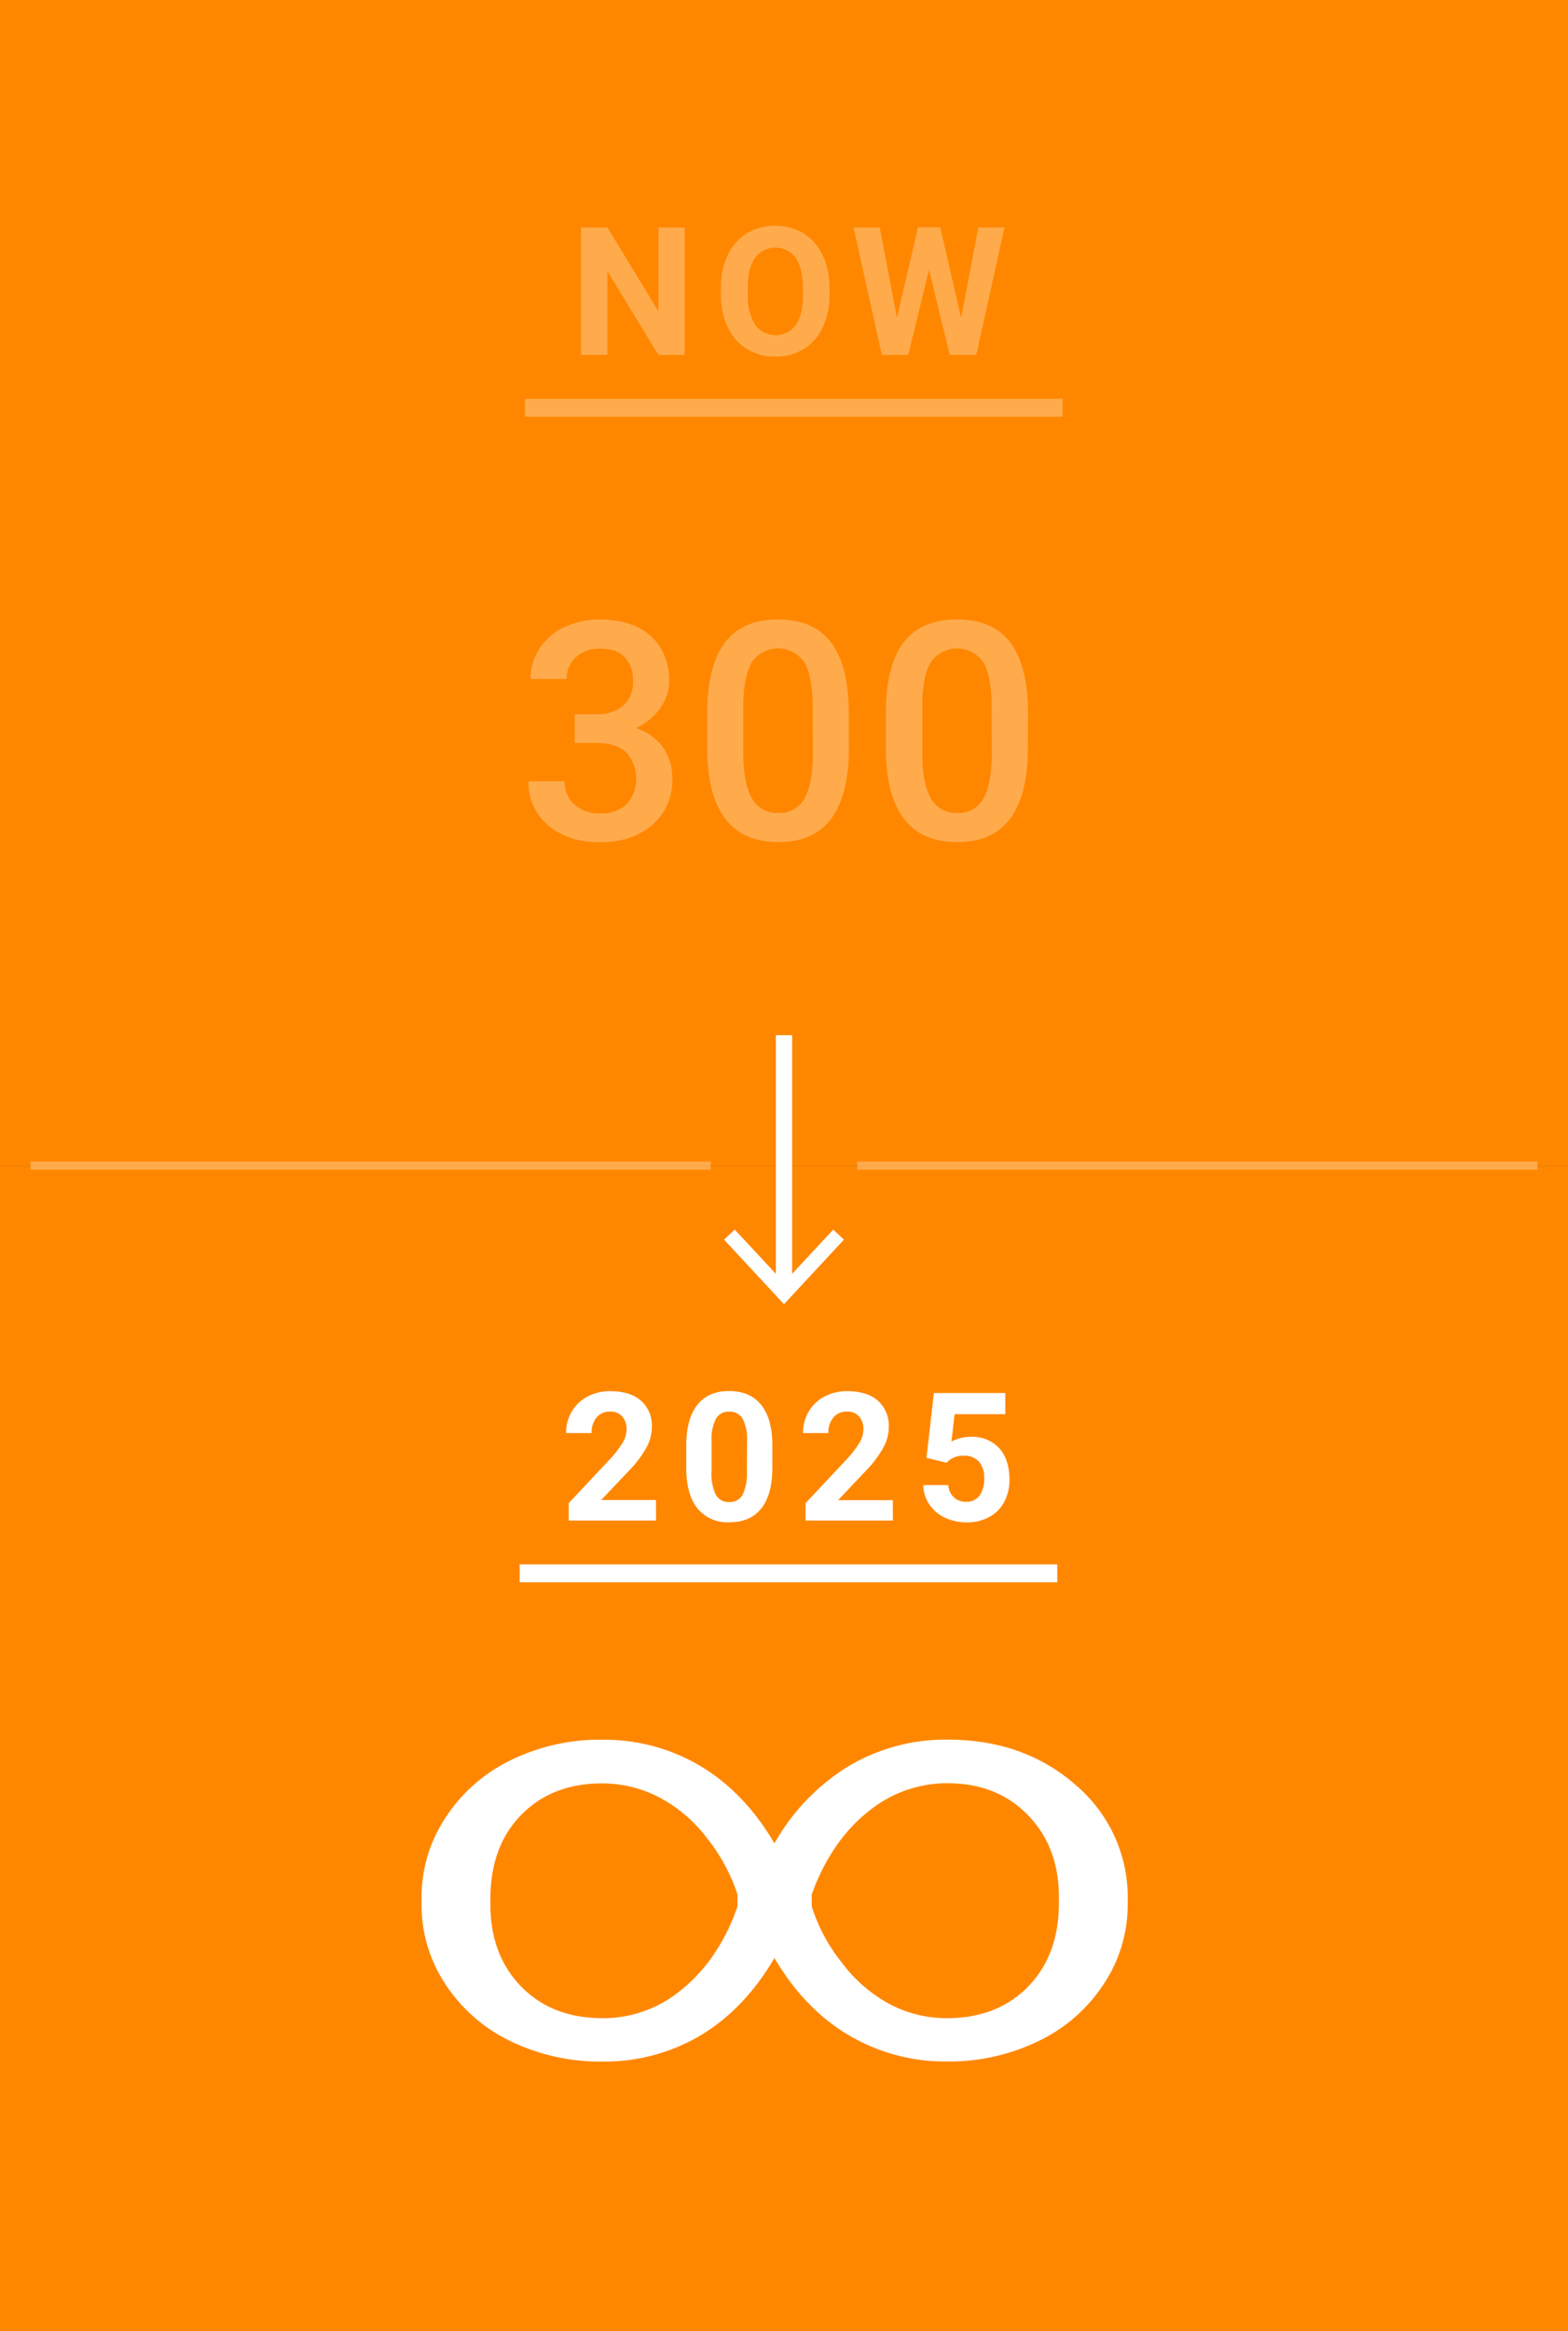<svg xmlns="http://www.w3.org/2000/svg" viewBox="0 0 385 572"><rect x="0" y="0" width="385" height="572" fill="#333333" stroke="none"/><path fill="#ff8700" d="M0 286h385v286H0z"/><path d="M161.08 373.09h-21.44v-4.26l10.12-10.78a24.25 24.25 0 003.08-4 6.33 6.33 0 001-3.22 4.76 4.76 0 00-1.05-3.27 3.78 3.78 0 00-3-1.2 4.13 4.13 0 00-3.32 1.45 5.75 5.75 0 00-1.21 3.82H139a10.22 10.22 0 011.36-5.22 9.65 9.65 0 013.86-3.71 11.65 11.65 0 015.65-1.34c3.22 0 5.73.77 7.51 2.32a8.2 8.2 0 012.67 6.55 10.56 10.56 0 01-1.2 4.73 26.41 26.41 0 01-4.12 5.6l-7.12 7.5h13.45zm28.56-12.94q0 6.5-2.68 9.93c-1.79 2.29-4.42 3.44-7.87 3.44a9.45 9.45 0 01-7.82-3.38c-1.8-2.24-2.73-5.47-2.77-9.66v-5.76q0-6.56 2.72-10t7.83-3.39c3.41 0 6 1.12 7.82 3.36s2.73 5.46 2.77 9.66zm-6.21-6.33a11.43 11.43 0 00-1.06-5.66 3.59 3.59 0 00-3.32-1.78 3.53 3.53 0 00-3.23 1.69 10.65 10.65 0 00-1.11 5.28V361a12.07 12.07 0 001 5.69 3.55 3.55 0 003.34 1.86 3.48 3.48 0 003.29-1.78 11.81 11.81 0 001.05-5.47zm35.81 19.27H197.8v-4.26l10.11-10.78a25 25 0 003.09-4 6.42 6.42 0 001-3.22 4.71 4.71 0 00-1.06-3.27 3.77 3.77 0 00-3-1.2 4.11 4.11 0 00-3.32 1.45 5.76 5.76 0 00-1.22 3.82h-6.23a10.22 10.22 0 011.37-5.22 9.62 9.62 0 013.85-3.71 11.68 11.68 0 015.65-1.34q4.85 0 7.51 2.32a8.18 8.18 0 012.68 6.55A10.45 10.45 0 01217 355a26.06 26.06 0 01-4.12 5.6l-7.11 7.5h13.45zm8.25-15.38l1.81-15.9h17.53V347h-12.44l-.78 6.73a9.85 9.85 0 014.71-1.18 9 9 0 017 2.77q2.53 2.77 2.54 7.75a11.4 11.4 0 01-1.28 5.43 9 9 0 01-3.66 3.72 11.46 11.46 0 01-5.63 1.32 12.27 12.27 0 01-5.27-1.15 9.43 9.43 0 01-3.83-3.24 8.7 8.7 0 01-1.49-4.74h6.14a4.58 4.58 0 001.37 3 4.33 4.33 0 003.06 1.08 3.81 3.81 0 003.24-1.51 7 7 0 001.14-4.29 5.82 5.82 0 00-1.31-4.08 4.79 4.79 0 00-3.72-1.42 5.41 5.41 0 00-3.59 1.16l-.6.56zm-99.89 26.14h132v4.4h-132zm149.3 83.44a35.2 35.2 0 01-5.76 19.33 39.3 39.3 0 01-15.95 14.1 50 50 0 01-22.71 5.1 46.33 46.33 0 01-24.13-6.47q-10.89-6.47-18.19-18.91-7.41 12.58-18.19 19a46 46 0 01-23.95 6.4 50.37 50.37 0 01-22.67-5 39.57 39.57 0 01-16-14 35.26 35.26 0 01-5.85-19.61v-1.69a35.26 35.26 0 015.76-19.34 39.65 39.65 0 0115.95-14.2 49.64 49.64 0 0122.63-5.13 46.25 46.25 0 0124.08 6.43q10.83 6.43 18.24 19a52.2 52.2 0 0118.23-18.95 46.58 46.58 0 0124.27-6.5q18.83 0 31.54 11.21a36.13 36.13 0 0112.7 28.3zm-156.49 0q0 12.43 7.59 20.18t20 7.73a29.84 29.84 0 0018.87-6.61q8.46-6.6 13.21-18.07l1-2.74v-2.95a44.19 44.19 0 00-7.41-13.71A35.33 35.33 0 00161.82 441a30.25 30.25 0 00-14-3.41q-12.26 0-19.84 7.73T120.41 466zM260 465.46q0-12.24-7.59-20.07t-19.74-7.84a30.44 30.44 0 00-19.1 6.64q-8.59 6.65-13.44 18.46l-.82 2.18v2.95a42.19 42.19 0 007.36 13.75 36 36 0 0011.92 10.3 30.05 30.05 0 0013.9 3.37q12.42 0 20-7.8t7.51-20.74z" fill="#fff"/><path fill="#ff8700" d="M0 0h385v286H0z"/><path d="M168.12 87.09h-6.45l-12.54-20.58v20.58h-6.45V55.81h6.45l12.56 20.62V55.81h6.43zm35.55-14.93a18.86 18.86 0 01-1.63 8.1 12.3 12.3 0 01-4.68 5.37 12.91 12.91 0 01-7 1.89 13.09 13.09 0 01-6.94-1.87 12.43 12.43 0 01-4.72-5.34 18.22 18.22 0 01-1.7-8v-1.53a18.77 18.77 0 011.66-8.13 12.37 12.37 0 014.71-5.39 13.79 13.79 0 0113.9 0 12.37 12.37 0 014.73 5.39 18.71 18.71 0 011.66 8.11zm-6.53-1.42q0-4.92-1.76-7.48a6.24 6.24 0 00-10 0q-1.76 2.52-1.78 7.4v1.53a13.36 13.36 0 001.76 7.43 6.18 6.18 0 0010.06.1c1.16-1.7 1.74-4.17 1.76-7.43zM236 78.06l4.21-22.25h6.43l-6.94 31.28h-6.5l-5.09-20.93L223 87.09h-6.48l-6.94-31.28H216L220.24 78l5.16-22.21h5.46zM128.91 97.85h132v4.4h-132zm12.22 77.41h5.41a9.67 9.67 0 006.48-2.12 7.56 7.56 0 002.4-6 8.21 8.21 0 00-2-5.89q-2-2.1-6.08-2.1a8.47 8.47 0 00-5.88 2.06 6.9 6.9 0 00-2.3 5.39h-8.87a13.41 13.41 0 012.17-7.45 14.68 14.68 0 016.06-5.25 19.83 19.83 0 018.71-1.88q8 0 12.51 4t4.55 11.12a11.29 11.29 0 01-2.28 6.74 14.28 14.28 0 01-5.9 4.77 13.06 13.06 0 016.66 4.71 12.84 12.84 0 012.29 7.67 14.29 14.29 0 01-4.92 11.4q-4.9 4.23-12.91 4.23-7.66 0-12.56-4.09a13.47 13.47 0 01-4.89-10.88h8.87a7.44 7.44 0 002.36 5.7 8.93 8.93 0 006.33 2.19 9.21 9.21 0 006.5-2.19 9.66 9.66 0 00-.11-12.82q-2.47-2.26-7.37-2.27h-5.23zm67.3 8.25q0 11.48-4.3 17.3t-13 5.82q-8.62 0-13-5.68t-4.47-16.82v-9.2q0-11.48 4.29-17.2T191 152q8.73 0 13 5.59t4.4 16.73zm-8.88-9.93q0-7.49-2-11a7.83 7.83 0 00-12.9-.18q-2 3.3-2.15 10.32v12q0 7.46 2.08 11.1a7 7 0 006.54 3.66 6.88 6.88 0 006.32-3.38q2-3.37 2.15-10.58zm52.82 9.93q0 11.48-4.29 17.3T235 206.63q-8.62 0-13-5.68t-4.48-16.82v-9.2q0-11.48 4.29-17.2T235 152q8.73 0 13 5.59t4.4 16.73zm-8.88-9.93q0-7.49-2-11a7.82 7.82 0 00-12.89-.18q-2.06 3.3-2.16 10.32v12q0 7.46 2.08 11.1a7 7 0 006.54 3.66 6.88 6.88 0 006.32-3.38q2-3.37 2.15-10.58z" opacity=".3" fill="#fff"/><path fill="none" stroke="#fff" stroke-miterlimit="10" stroke-width="4" d="M192.5 254v62.1"/><path fill="#fff" d="M177.78 304.17l2.63-2.46 12.09 13 12.08-13 2.64 2.46L192.5 320l-14.72-15.83z"/><path fill="none" stroke="#fff" stroke-miterlimit="10" stroke-width="2" opacity=".3" d="M7.5 286h167m203 0h-167"/></svg>